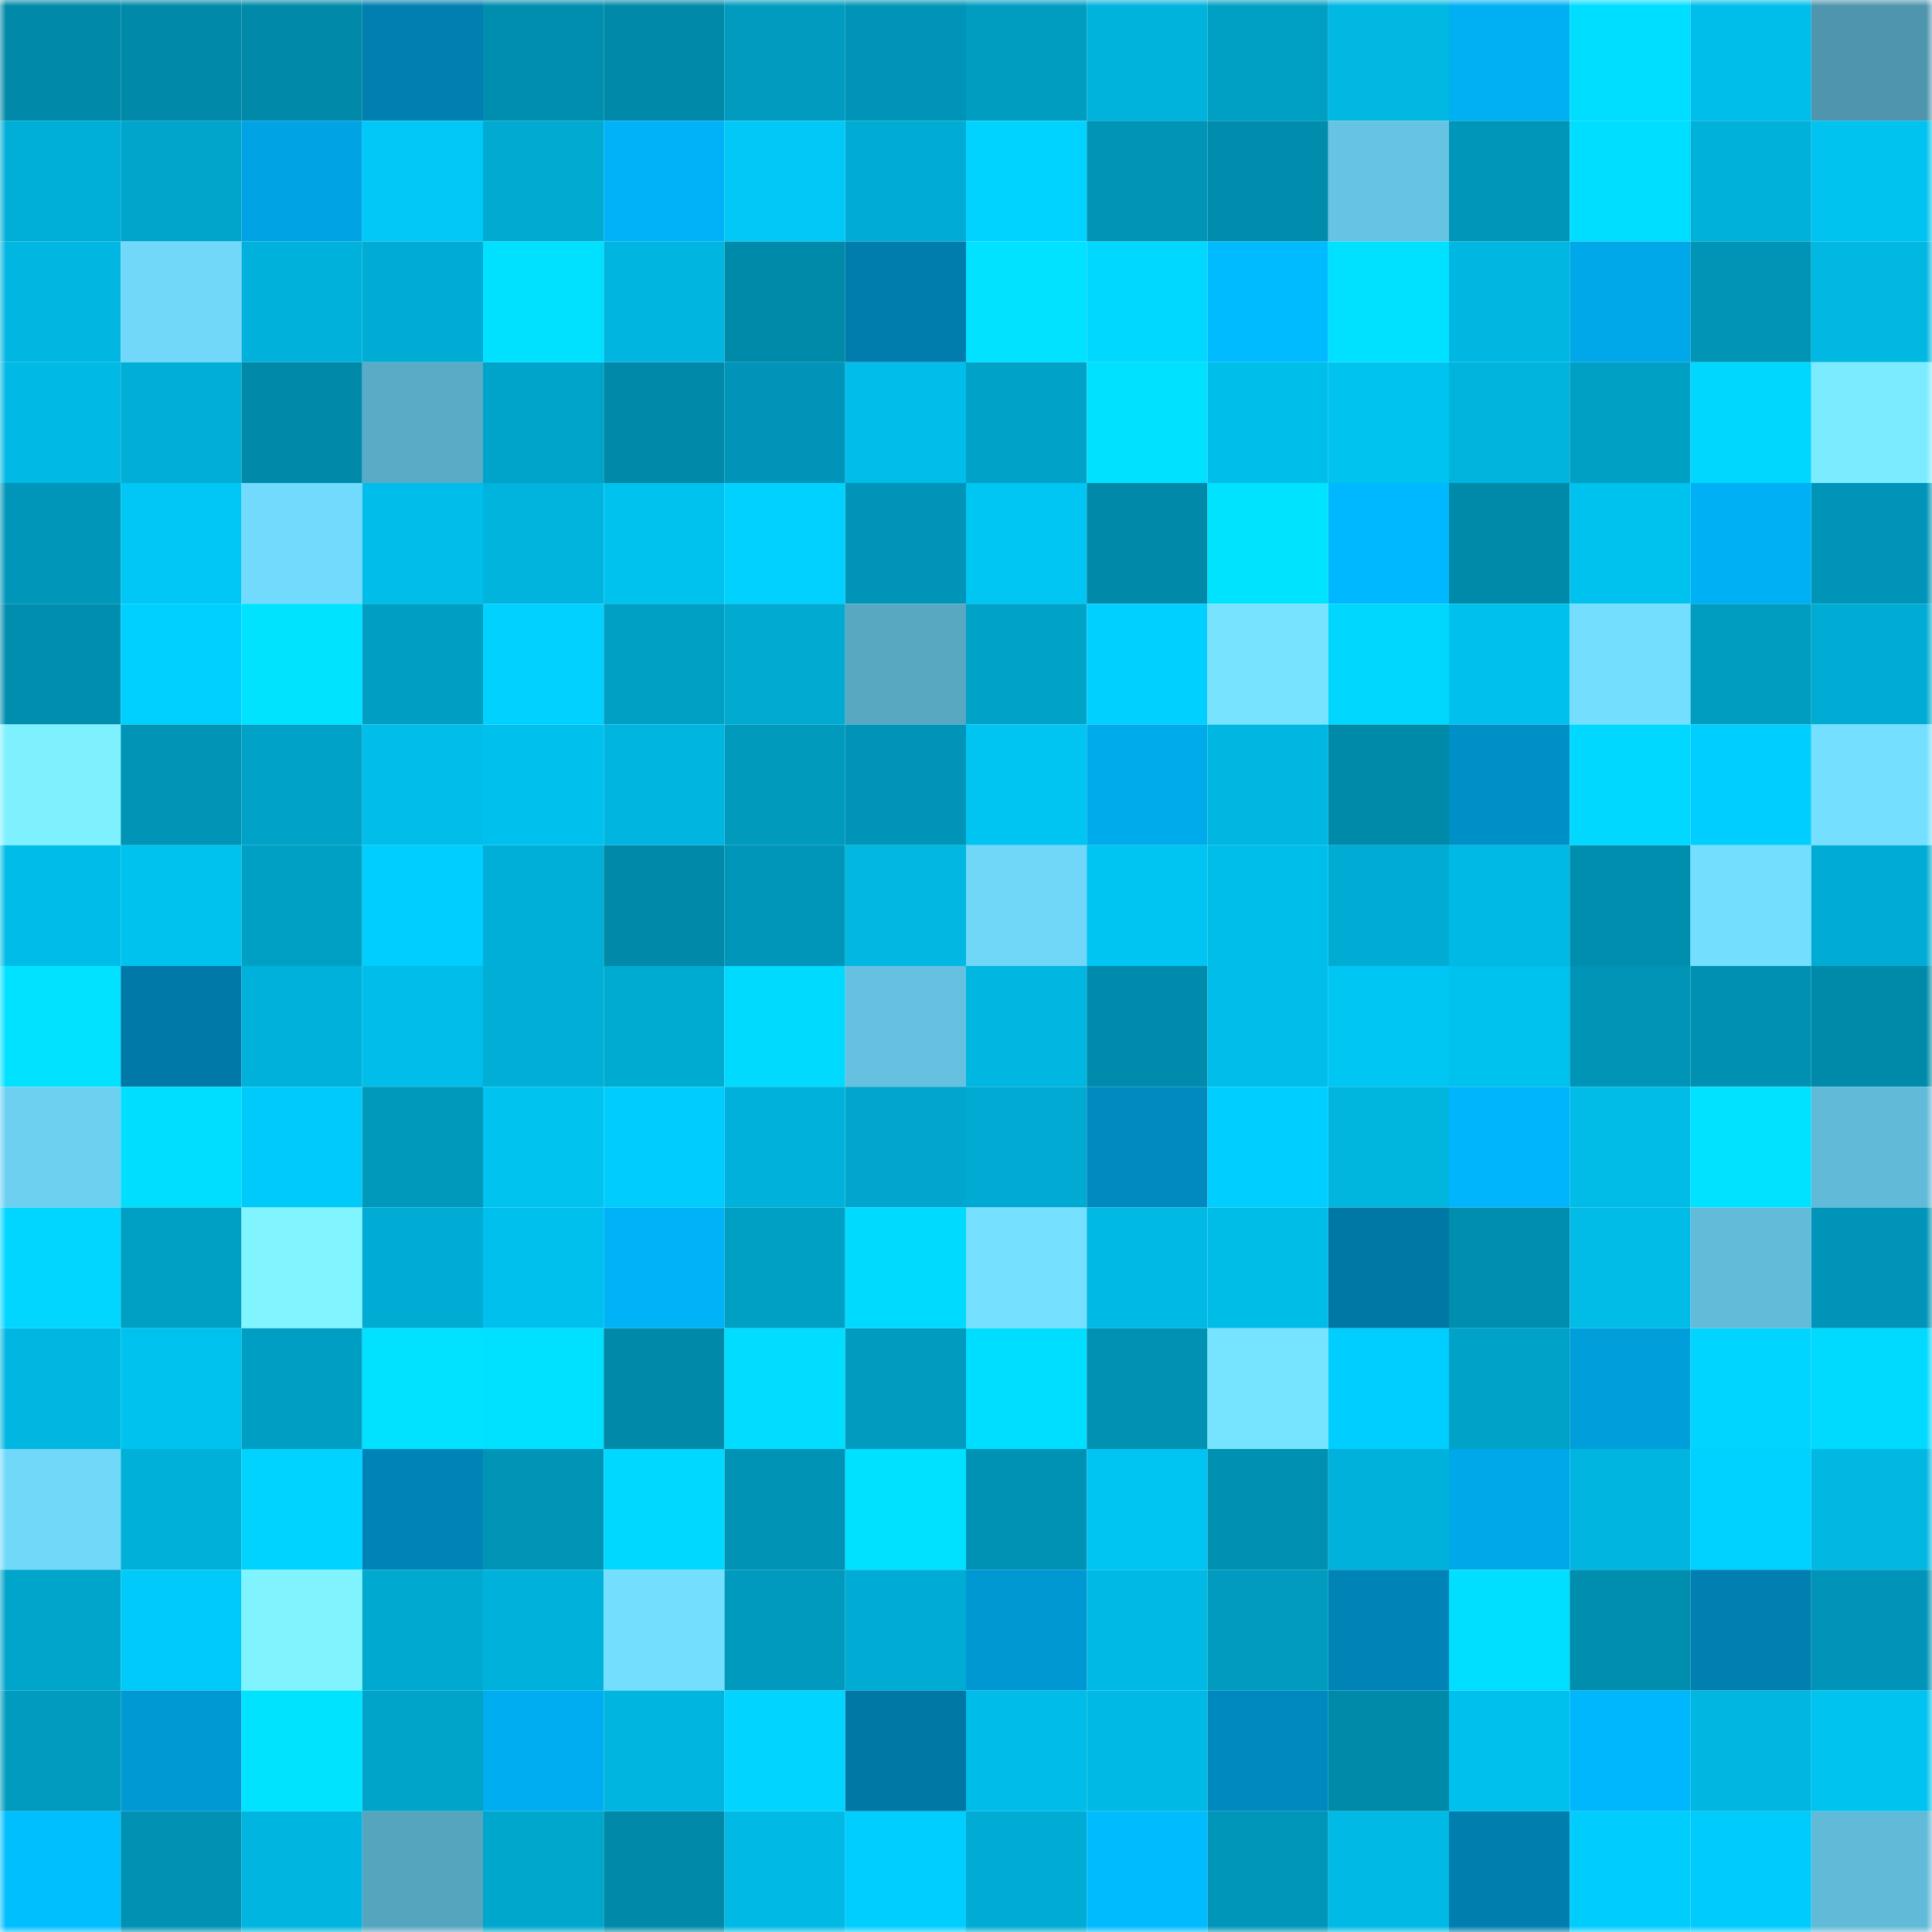 <svg viewBox="0 0 160 160" fill="none" role="img" xmlns="http://www.w3.org/2000/svg" width="240" height="240" name="ens%2Cforwarding.eth"><mask id="1905591306" mask-type="alpha" maskUnits="userSpaceOnUse" x="0" y="0" width="160" height="160"><rect width="160" height="160" fill="#FFFFFF"></rect></mask><g mask="url(#1905591306)"><rect x="0" y="0" width="10" height="10" fill="#0089a8"></rect><rect x="10" y="0" width="10" height="10" fill="#0089a8"></rect><rect x="20" y="0" width="10" height="10" fill="#0089a8"></rect><rect x="30" y="0" width="10" height="10" fill="#007fb0"></rect><rect x="40" y="0" width="10" height="10" fill="#008eaf"></rect><rect x="50" y="0" width="10" height="10" fill="#0089a8"></rect><rect x="60" y="0" width="10" height="10" fill="#009bbe"></rect><rect x="70" y="0" width="10" height="10" fill="#0095b8"></rect><rect x="80" y="0" width="10" height="10" fill="#009dc1"></rect><rect x="90" y="0" width="10" height="10" fill="#00b3dd"></rect><rect x="100" y="0" width="10" height="10" fill="#009fc4"></rect><rect x="110" y="0" width="10" height="10" fill="#00b8e2"></rect><rect x="120" y="0" width="10" height="10" fill="#00b0f3"></rect><rect x="130" y="0" width="10" height="10" fill="#00deff"></rect><rect x="140" y="0" width="10" height="10" fill="#00beea"></rect><rect x="150" y="0" width="10" height="10" fill="#4e95ad"></rect><rect x="0" y="10" width="10" height="10" fill="#00afd7"></rect><rect x="10" y="10" width="10" height="10" fill="#00a5cb"></rect><rect x="20" y="10" width="10" height="10" fill="#00a3e3"></rect><rect x="30" y="10" width="10" height="10" fill="#00c9f7"></rect><rect x="40" y="10" width="10" height="10" fill="#00aad1"></rect><rect x="50" y="10" width="10" height="10" fill="#00b2f7"></rect><rect x="60" y="10" width="10" height="10" fill="#00c9f7"></rect><rect x="70" y="10" width="10" height="10" fill="#00acd4"></rect><rect x="80" y="10" width="10" height="10" fill="#00d3ff"></rect><rect x="90" y="10" width="10" height="10" fill="#0094b6"></rect><rect x="100" y="10" width="10" height="10" fill="#008cac"></rect><rect x="110" y="10" width="10" height="10" fill="#66c4e2"></rect><rect x="120" y="10" width="10" height="10" fill="#0096b9"></rect><rect x="130" y="10" width="10" height="10" fill="#00deff"></rect><rect x="140" y="10" width="10" height="10" fill="#00b1da"></rect><rect x="150" y="10" width="10" height="10" fill="#00c3f0"></rect><rect x="0" y="20" width="10" height="10" fill="#00b7e1"></rect><rect x="10" y="20" width="10" height="10" fill="#71d8fa"></rect><rect x="20" y="20" width="10" height="10" fill="#00b2db"></rect><rect x="30" y="20" width="10" height="10" fill="#00acd4"></rect><rect x="40" y="20" width="10" height="10" fill="#00e0ff"></rect><rect x="50" y="20" width="10" height="10" fill="#00b6e0"></rect><rect x="60" y="20" width="10" height="10" fill="#008aaa"></rect><rect x="70" y="20" width="10" height="10" fill="#007dad"></rect><rect x="80" y="20" width="10" height="10" fill="#00e2ff"></rect><rect x="90" y="20" width="10" height="10" fill="#00d8ff"></rect><rect x="100" y="20" width="10" height="10" fill="#00bbff"></rect><rect x="110" y="20" width="10" height="10" fill="#00e0ff"></rect><rect x="120" y="20" width="10" height="10" fill="#00b7e2"></rect><rect x="130" y="20" width="10" height="10" fill="#00a8e9"></rect><rect x="140" y="20" width="10" height="10" fill="#0094b6"></rect><rect x="150" y="20" width="10" height="10" fill="#00b8e2"></rect><rect x="0" y="30" width="10" height="10" fill="#00b9e4"></rect><rect x="10" y="30" width="10" height="10" fill="#00aed6"></rect><rect x="20" y="30" width="10" height="10" fill="#0089a8"></rect><rect x="30" y="30" width="10" height="10" fill="#59abc6"></rect><rect x="40" y="30" width="10" height="10" fill="#00a4ca"></rect><rect x="50" y="30" width="10" height="10" fill="#0089a8"></rect><rect x="60" y="30" width="10" height="10" fill="#0095b8"></rect><rect x="70" y="30" width="10" height="10" fill="#00bde9"></rect><rect x="80" y="30" width="10" height="10" fill="#00a2c8"></rect><rect x="90" y="30" width="10" height="10" fill="#00e1ff"></rect><rect x="100" y="30" width="10" height="10" fill="#00beea"></rect><rect x="110" y="30" width="10" height="10" fill="#00c3f0"></rect><rect x="120" y="30" width="10" height="10" fill="#00b4de"></rect><rect x="130" y="30" width="10" height="10" fill="#009fc4"></rect><rect x="140" y="30" width="10" height="10" fill="#00d7ff"></rect><rect x="150" y="30" width="10" height="10" fill="#7becff"></rect><rect x="0" y="40" width="10" height="10" fill="#0096b9"></rect><rect x="10" y="40" width="10" height="10" fill="#00c7f5"></rect><rect x="20" y="40" width="10" height="10" fill="#72dafd"></rect><rect x="30" y="40" width="10" height="10" fill="#00bde9"></rect><rect x="40" y="40" width="10" height="10" fill="#00b4de"></rect><rect x="50" y="40" width="10" height="10" fill="#00c2ee"></rect><rect x="60" y="40" width="10" height="10" fill="#00d1ff"></rect><rect x="70" y="40" width="10" height="10" fill="#0095b8"></rect><rect x="80" y="40" width="10" height="10" fill="#00c6f4"></rect><rect x="90" y="40" width="10" height="10" fill="#0089a8"></rect><rect x="100" y="40" width="10" height="10" fill="#00e3ff"></rect><rect x="110" y="40" width="10" height="10" fill="#00b8ff"></rect><rect x="120" y="40" width="10" height="10" fill="#008aaa"></rect><rect x="130" y="40" width="10" height="10" fill="#00c2ee"></rect><rect x="140" y="40" width="10" height="10" fill="#00b0f4"></rect><rect x="150" y="40" width="10" height="10" fill="#0095b8"></rect><rect x="0" y="50" width="10" height="10" fill="#008eaf"></rect><rect x="10" y="50" width="10" height="10" fill="#00d0ff"></rect><rect x="20" y="50" width="10" height="10" fill="#00e3ff"></rect><rect x="30" y="50" width="10" height="10" fill="#009ec2"></rect><rect x="40" y="50" width="10" height="10" fill="#00d1ff"></rect><rect x="50" y="50" width="10" height="10" fill="#009fc4"></rect><rect x="60" y="50" width="10" height="10" fill="#00aad1"></rect><rect x="70" y="50" width="10" height="10" fill="#58a8c2"></rect><rect x="80" y="50" width="10" height="10" fill="#00a2c8"></rect><rect x="90" y="50" width="10" height="10" fill="#00d0ff"></rect><rect x="100" y="50" width="10" height="10" fill="#77e3ff"></rect><rect x="110" y="50" width="10" height="10" fill="#00d7ff"></rect><rect x="120" y="50" width="10" height="10" fill="#00c1ee"></rect><rect x="130" y="50" width="10" height="10" fill="#74deff"></rect><rect x="140" y="50" width="10" height="10" fill="#009dc1"></rect><rect x="150" y="50" width="10" height="10" fill="#00acd4"></rect><rect x="0" y="60" width="10" height="10" fill="#7ef1ff"></rect><rect x="10" y="60" width="10" height="10" fill="#0094b6"></rect><rect x="20" y="60" width="10" height="10" fill="#00a2c7"></rect><rect x="30" y="60" width="10" height="10" fill="#00bde9"></rect><rect x="40" y="60" width="10" height="10" fill="#00c1ed"></rect><rect x="50" y="60" width="10" height="10" fill="#00b6e0"></rect><rect x="60" y="60" width="10" height="10" fill="#009abd"></rect><rect x="70" y="60" width="10" height="10" fill="#0095b8"></rect><rect x="80" y="60" width="10" height="10" fill="#00c4f1"></rect><rect x="90" y="60" width="10" height="10" fill="#00abec"></rect><rect x="100" y="60" width="10" height="10" fill="#00b7e1"></rect><rect x="110" y="60" width="10" height="10" fill="#008aaa"></rect><rect x="120" y="60" width="10" height="10" fill="#0090c8"></rect><rect x="130" y="60" width="10" height="10" fill="#00d8ff"></rect><rect x="140" y="60" width="10" height="10" fill="#00cefe"></rect><rect x="150" y="60" width="10" height="10" fill="#75dfff"></rect><rect x="0" y="70" width="10" height="10" fill="#00bce8"></rect><rect x="10" y="70" width="10" height="10" fill="#00c2ee"></rect><rect x="20" y="70" width="10" height="10" fill="#00a0c5"></rect><rect x="30" y="70" width="10" height="10" fill="#00cefe"></rect><rect x="40" y="70" width="10" height="10" fill="#00afd7"></rect><rect x="50" y="70" width="10" height="10" fill="#0089a8"></rect><rect x="60" y="70" width="10" height="10" fill="#0096b9"></rect><rect x="70" y="70" width="10" height="10" fill="#00b8e2"></rect><rect x="80" y="70" width="10" height="10" fill="#70d7f9"></rect><rect x="90" y="70" width="10" height="10" fill="#00c4f2"></rect><rect x="100" y="70" width="10" height="10" fill="#00beea"></rect><rect x="110" y="70" width="10" height="10" fill="#00acd4"></rect><rect x="120" y="70" width="10" height="10" fill="#00b9e4"></rect><rect x="130" y="70" width="10" height="10" fill="#008eaf"></rect><rect x="140" y="70" width="10" height="10" fill="#74deff"></rect><rect x="150" y="70" width="10" height="10" fill="#00acd4"></rect><rect x="0" y="80" width="10" height="10" fill="#00e2ff"></rect><rect x="10" y="80" width="10" height="10" fill="#0079a8"></rect><rect x="20" y="80" width="10" height="10" fill="#00b2db"></rect><rect x="30" y="80" width="10" height="10" fill="#00bde9"></rect><rect x="40" y="80" width="10" height="10" fill="#00aed6"></rect><rect x="50" y="80" width="10" height="10" fill="#00abd2"></rect><rect x="60" y="80" width="10" height="10" fill="#00daff"></rect><rect x="70" y="80" width="10" height="10" fill="#65c1df"></rect><rect x="80" y="80" width="10" height="10" fill="#00b7e2"></rect><rect x="90" y="80" width="10" height="10" fill="#008bac"></rect><rect x="100" y="80" width="10" height="10" fill="#00bde9"></rect><rect x="110" y="80" width="10" height="10" fill="#00c6f4"></rect><rect x="120" y="80" width="10" height="10" fill="#00c2ef"></rect><rect x="130" y="80" width="10" height="10" fill="#0094b6"></rect><rect x="140" y="80" width="10" height="10" fill="#0091b2"></rect><rect x="150" y="80" width="10" height="10" fill="#008aaa"></rect><rect x="0" y="90" width="10" height="10" fill="#6dd0f0"></rect><rect x="10" y="90" width="10" height="10" fill="#00deff"></rect><rect x="20" y="90" width="10" height="10" fill="#00caf9"></rect><rect x="30" y="90" width="10" height="10" fill="#0098bb"></rect><rect x="40" y="90" width="10" height="10" fill="#00c3f0"></rect><rect x="50" y="90" width="10" height="10" fill="#00cdfc"></rect><rect x="60" y="90" width="10" height="10" fill="#00b2db"></rect><rect x="70" y="90" width="10" height="10" fill="#00a6cd"></rect><rect x="80" y="90" width="10" height="10" fill="#00aad2"></rect><rect x="90" y="90" width="10" height="10" fill="#008ac0"></rect><rect x="100" y="90" width="10" height="10" fill="#00cefe"></rect><rect x="110" y="90" width="10" height="10" fill="#00b5de"></rect><rect x="120" y="90" width="10" height="10" fill="#00b5fb"></rect><rect x="130" y="90" width="10" height="10" fill="#00bce7"></rect><rect x="140" y="90" width="10" height="10" fill="#00e2ff"></rect><rect x="150" y="90" width="10" height="10" fill="#61bad8"></rect><rect x="0" y="100" width="10" height="10" fill="#00d6ff"></rect><rect x="10" y="100" width="10" height="10" fill="#009fc4"></rect><rect x="20" y="100" width="10" height="10" fill="#80f4ff"></rect><rect x="30" y="100" width="10" height="10" fill="#00acd4"></rect><rect x="40" y="100" width="10" height="10" fill="#00c0ed"></rect><rect x="50" y="100" width="10" height="10" fill="#00b2f7"></rect><rect x="60" y="100" width="10" height="10" fill="#009fc4"></rect><rect x="70" y="100" width="10" height="10" fill="#00daff"></rect><rect x="80" y="100" width="10" height="10" fill="#75e0ff"></rect><rect x="90" y="100" width="10" height="10" fill="#00b9e4"></rect><rect x="100" y="100" width="10" height="10" fill="#00bde8"></rect><rect x="110" y="100" width="10" height="10" fill="#0078a6"></rect><rect x="120" y="100" width="10" height="10" fill="#008eaf"></rect><rect x="130" y="100" width="10" height="10" fill="#00bce7"></rect><rect x="140" y="100" width="10" height="10" fill="#62bcd9"></rect><rect x="150" y="100" width="10" height="10" fill="#0095b8"></rect><rect x="0" y="110" width="10" height="10" fill="#00b7e1"></rect><rect x="10" y="110" width="10" height="10" fill="#00c2ee"></rect><rect x="20" y="110" width="10" height="10" fill="#009ec2"></rect><rect x="30" y="110" width="10" height="10" fill="#00e2ff"></rect><rect x="40" y="110" width="10" height="10" fill="#00e0ff"></rect><rect x="50" y="110" width="10" height="10" fill="#0089a8"></rect><rect x="60" y="110" width="10" height="10" fill="#00ddff"></rect><rect x="70" y="110" width="10" height="10" fill="#009bbf"></rect><rect x="80" y="110" width="10" height="10" fill="#00deff"></rect><rect x="90" y="110" width="10" height="10" fill="#0091b3"></rect><rect x="100" y="110" width="10" height="10" fill="#77e4ff"></rect><rect x="110" y="110" width="10" height="10" fill="#00cefe"></rect><rect x="120" y="110" width="10" height="10" fill="#00a2c7"></rect><rect x="130" y="110" width="10" height="10" fill="#009edb"></rect><rect x="140" y="110" width="10" height="10" fill="#00d5ff"></rect><rect x="150" y="110" width="10" height="10" fill="#00daff"></rect><rect x="0" y="120" width="10" height="10" fill="#71d8fa"></rect><rect x="10" y="120" width="10" height="10" fill="#00b0d9"></rect><rect x="20" y="120" width="10" height="10" fill="#00d3ff"></rect><rect x="30" y="120" width="10" height="10" fill="#0084b7"></rect><rect x="40" y="120" width="10" height="10" fill="#0095b7"></rect><rect x="50" y="120" width="10" height="10" fill="#00d8ff"></rect><rect x="60" y="120" width="10" height="10" fill="#0093b5"></rect><rect x="70" y="120" width="10" height="10" fill="#00e0ff"></rect><rect x="80" y="120" width="10" height="10" fill="#0092b4"></rect><rect x="90" y="120" width="10" height="10" fill="#00c4f2"></rect><rect x="100" y="120" width="10" height="10" fill="#0091b2"></rect><rect x="110" y="120" width="10" height="10" fill="#00b2db"></rect><rect x="120" y="120" width="10" height="10" fill="#00a8e9"></rect><rect x="130" y="120" width="10" height="10" fill="#00b6e0"></rect><rect x="140" y="120" width="10" height="10" fill="#00d2ff"></rect><rect x="150" y="120" width="10" height="10" fill="#00b8e2"></rect><rect x="0" y="130" width="10" height="10" fill="#00a5cb"></rect><rect x="10" y="130" width="10" height="10" fill="#00caf9"></rect><rect x="20" y="130" width="10" height="10" fill="#7ff4ff"></rect><rect x="30" y="130" width="10" height="10" fill="#00a9d0"></rect><rect x="40" y="130" width="10" height="10" fill="#00b2db"></rect><rect x="50" y="130" width="10" height="10" fill="#74deff"></rect><rect x="60" y="130" width="10" height="10" fill="#009abe"></rect><rect x="70" y="130" width="10" height="10" fill="#00acd4"></rect><rect x="80" y="130" width="10" height="10" fill="#0098d3"></rect><rect x="90" y="130" width="10" height="10" fill="#00b9e4"></rect><rect x="100" y="130" width="10" height="10" fill="#009bbf"></rect><rect x="110" y="130" width="10" height="10" fill="#0084b7"></rect><rect x="120" y="130" width="10" height="10" fill="#00dfff"></rect><rect x="130" y="130" width="10" height="10" fill="#008eaf"></rect><rect x="140" y="130" width="10" height="10" fill="#0080b1"></rect><rect x="150" y="130" width="10" height="10" fill="#0095b8"></rect><rect x="0" y="140" width="10" height="10" fill="#009bbf"></rect><rect x="10" y="140" width="10" height="10" fill="#0099d4"></rect><rect x="20" y="140" width="10" height="10" fill="#00e3ff"></rect><rect x="30" y="140" width="10" height="10" fill="#00a4c9"></rect><rect x="40" y="140" width="10" height="10" fill="#00adf0"></rect><rect x="50" y="140" width="10" height="10" fill="#00b6e0"></rect><rect x="60" y="140" width="10" height="10" fill="#00d4ff"></rect><rect x="70" y="140" width="10" height="10" fill="#0078a6"></rect><rect x="80" y="140" width="10" height="10" fill="#00bce8"></rect><rect x="90" y="140" width="10" height="10" fill="#00b9e4"></rect><rect x="100" y="140" width="10" height="10" fill="#0089be"></rect><rect x="110" y="140" width="10" height="10" fill="#008aaa"></rect><rect x="120" y="140" width="10" height="10" fill="#00c1ee"></rect><rect x="130" y="140" width="10" height="10" fill="#00b7fe"></rect><rect x="140" y="140" width="10" height="10" fill="#00b7e2"></rect><rect x="150" y="140" width="10" height="10" fill="#00c3f0"></rect><rect x="0" y="150" width="10" height="10" fill="#00bfff"></rect><rect x="10" y="150" width="10" height="10" fill="#0091b3"></rect><rect x="20" y="150" width="10" height="10" fill="#00b5df"></rect><rect x="30" y="150" width="10" height="10" fill="#56a5bf"></rect><rect x="40" y="150" width="10" height="10" fill="#00a7cd"></rect><rect x="50" y="150" width="10" height="10" fill="#0089a8"></rect><rect x="60" y="150" width="10" height="10" fill="#00bae5"></rect><rect x="70" y="150" width="10" height="10" fill="#00cefe"></rect><rect x="80" y="150" width="10" height="10" fill="#00acd3"></rect><rect x="90" y="150" width="10" height="10" fill="#00bcff"></rect><rect x="100" y="150" width="10" height="10" fill="#0096b9"></rect><rect x="110" y="150" width="10" height="10" fill="#00bae5"></rect><rect x="120" y="150" width="10" height="10" fill="#007eae"></rect><rect x="130" y="150" width="10" height="10" fill="#00cdfc"></rect><rect x="140" y="150" width="10" height="10" fill="#00ccfb"></rect><rect x="150" y="150" width="10" height="10" fill="#61bad8"></rect></g></svg>